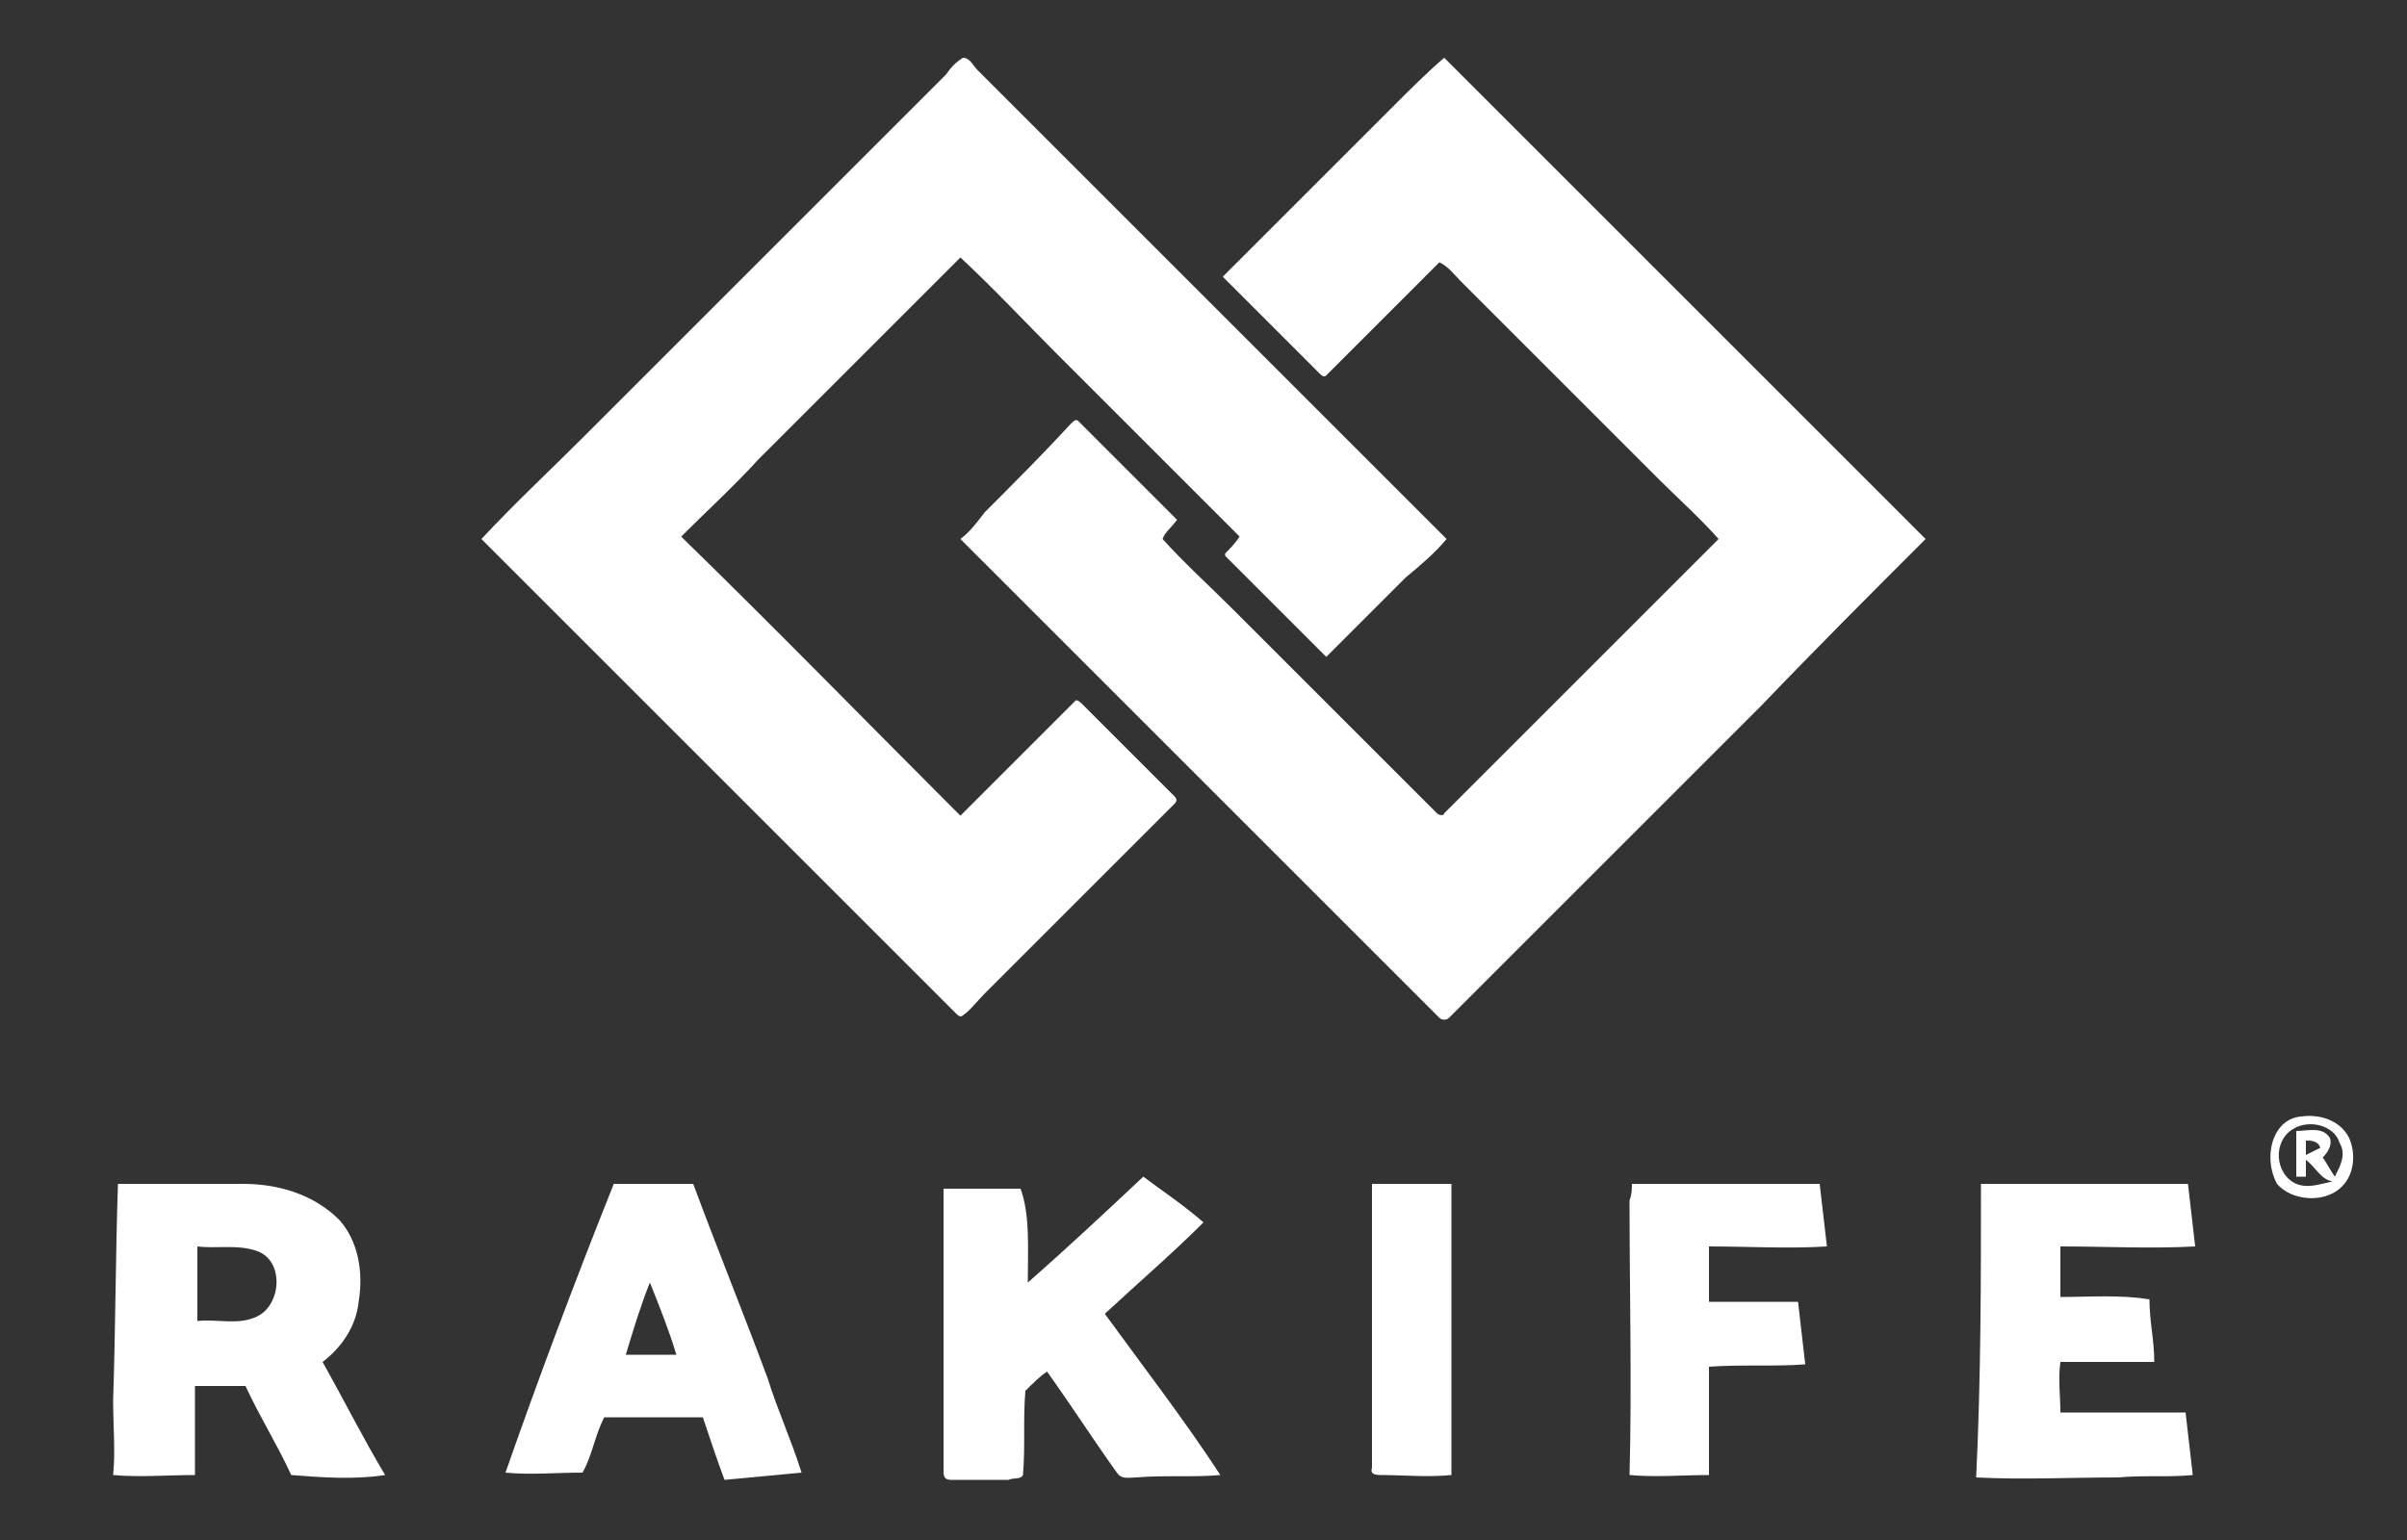 <svg xmlns="http://www.w3.org/2000/svg" xmlns:xlink="http://www.w3.org/1999/xlink" id="Capa_1" x="0px" y="0px" viewBox="0 0 100 64" style="enable-background:new 0 0 100 64;" xml:space="preserve"><rect x="0" y="0" width="100" height="64" fill="#333333" stroke="none"/><style type="text/css">	.st0{fill:#FFFFFF;}</style><g>	<g>		<path class="st0" d="M40,2.4c0.3,0,0.4,0.3,0.6,0.5c6.5,6.5,13,13,19.5,19.5c-0.5,0.6-1.1,1.1-1.7,1.6c-1.1,1.1-2.2,2.2-3.3,3.3   c-1-1-2-2-3-3c-0.4-0.4-0.8-0.8-1.2-1.2c0,0,0-0.1,0-0.1c0.2-0.2,0.4-0.4,0.6-0.7c-2.5-2.5-5-5-7.5-7.5c-1.4-1.4-2.7-2.8-4.1-4.1   c-2.8,2.8-5.6,5.6-8.4,8.4c-1,1.1-2.1,2.1-3.2,3.2c3.9,3.8,7.7,7.7,11.6,11.6c0.3-0.3,0.6-0.6,0.9-0.9c1.1-1.1,2.2-2.2,3.3-3.3   c0.2-0.2,0.4-0.4,0.6-0.6c0.1,0,0.2,0.1,0.3,0.2c1.3,1.3,2.6,2.6,3.8,3.8c0.1,0.1,0.1,0.2,0,0.3c-2.6,2.6-5.2,5.2-7.9,7.9   c-0.3,0.3-0.6,0.7-0.9,0.9c-0.1,0.1-0.2,0-0.3-0.1C33.2,35.6,26.6,29,20,22.4c1.4-1.5,2.9-2.9,4.3-4.3c5-5,10-10,15-15   C39.5,2.8,39.7,2.6,40,2.4z"></path>	</g>	<path class="st0" d="M57.9,4.4c0.7-0.7,1.4-1.4,2.1-2c5.5,5.5,11,11,16.5,16.5c1.2,1.2,2.3,2.3,3.5,3.5c-2.3,2.3-4.6,4.6-6.8,6.9  c-4.3,4.3-8.7,8.7-13,13c-0.1,0.1-0.3,0.1-0.4,0C53.4,35.9,47,29.5,40.6,23.1c-0.2-0.2-0.5-0.5-0.7-0.7c0.4-0.3,0.7-0.7,1-1.1  c1.2-1.2,2.4-2.4,3.6-3.7c0.1-0.1,0.2-0.2,0.3-0.1c1.4,1.4,2.7,2.7,4.1,4.1c-0.2,0.3-0.5,0.5-0.6,0.8c0.9,1,1.9,1.9,2.9,2.9  c2.8,2.8,5.7,5.7,8.5,8.5c0.1,0.1,0.3,0.1,0.3,0c3.8-3.8,7.6-7.6,11.4-11.4c-0.8-0.9-1.7-1.7-2.5-2.5c-2.7-2.7-5.5-5.5-8.2-8.2  c-0.3-0.3-0.5-0.6-0.9-0.8c-1.6,1.6-3.1,3.1-4.7,4.7c-0.1,0.1-0.2,0-0.3-0.1c-1-1-2.1-2.1-3.1-3.1c-0.3-0.3-0.6-0.6-0.9-0.9  c0.1-0.1,0.2-0.2,0.3-0.3C53.4,8.9,55.7,6.6,57.9,4.4z"></path></g><g>	<path class="st0" d="M95.6,46.4c0.7-0.1,1.6,0.1,2,0.9c0.3,0.7,0.2,1.6-0.4,2.1c-0.7,0.6-2,0.5-2.6-0.2  C94,48.1,94.4,46.5,95.6,46.4z M95.3,46.9c-0.9,0.5-0.8,1.9,0.1,2.3c0.5,0.2,1,0,1.5-0.1c-0.5-0.1-0.7-0.6-1.1-0.9  c0,0.2,0,0.5,0,0.7c-0.1,0-0.3,0-0.4,0c0-0.6,0-1.3,0-1.9c0.5,0,1.1-0.2,1.4,0.3c0.1,0.3-0.1,0.6-0.3,0.8c0.2,0.3,0.3,0.5,0.5,0.8  c0.2-0.4,0.5-0.9,0.2-1.4C97,46.8,96,46.5,95.3,46.9z M95.8,47.4c0,0.1,0,0.4,0,0.6c0.2-0.1,0.4-0.2,0.6-0.3  C96.3,47.4,96,47.4,95.8,47.4z"></path></g><path class="st0" d="M42.7,53.3c1.6-1.4,3.2-2.9,4.8-4.4c0.8,0.6,1.7,1.2,2.5,1.9c-1.3,1.3-2.7,2.5-4.1,3.8c1.6,2.2,3.3,4.4,4.8,6.7 c-1.1,0.1-2.3,0-3.5,0.1c-0.3,0-0.6,0.1-0.8-0.2c-1-1.4-1.9-2.8-2.9-4.2c-0.3,0.2-0.6,0.5-0.9,0.8c-0.1,1.2,0,2.3-0.1,3.5 c-0.1,0.2-0.4,0.1-0.6,0.2c-0.8,0-1.6,0-2.4,0c-0.3,0-0.3-0.2-0.3-0.4c0-3.3,0-6.6,0-9.9c0-0.6,0-1.2,0-1.8c1.1,0,2.1,0,3.2,0 C42.8,50.5,42.7,51.9,42.7,53.3z"></path><g>	<path class="st0" d="M4.9,49.2c1.7,0,3.5,0,5.2,0c1.4,0,2.9,0.4,4,1.5c0.8,0.9,1,2.2,0.8,3.4c-0.1,1-0.7,1.9-1.5,2.5  c0.9,1.6,1.7,3.2,2.6,4.7c-1.3,0.2-2.6,0.1-3.9,0c-0.6-1.3-1.3-2.4-1.9-3.7c-0.7,0-1.4,0-2.1,0c0,1.2,0,2.5,0,3.7  c-1.1,0-2.3,0.1-3.4,0c0.1-1,0-2,0-3.1C4.8,55.2,4.8,52.2,4.9,49.2z M8.2,51.8c0,1,0,2.1,0,3.1c0.8-0.1,1.7,0.2,2.5-0.2  c1-0.5,1.1-2.3,0-2.7C9.9,51.7,9,51.9,8.2,51.8z"></path></g><g>	<path class="st0" d="M25.5,49.2c1.1,0,2.2,0,3.3,0c1,2.7,2.1,5.4,3.1,8.1c0.4,1.3,1,2.6,1.4,3.9c-1.1,0.1-2.1,0.2-3.2,0.3  c-0.3-0.8-0.6-1.7-0.9-2.6c-1.4,0-2.7,0-4.1,0c-0.4,0.8-0.5,1.6-0.9,2.3c-1.1,0-2.2,0.1-3.2,0C22.4,57.2,23.9,53.2,25.5,49.2z   M26,56.3c0.7,0,1.4,0,2.1,0c-0.3-1-0.7-2-1.1-3C26.6,54.3,26.3,55.3,26,56.3z"></path></g><path class="st0" d="M57,49.2c1.1,0,2.2,0,3.3,0c0,4,0,8.1,0,12.1c-1,0.1-2,0-2.9,0c-0.2,0-0.5,0-0.4-0.3c0-3.4,0-6.7,0-10.1 C57,50.4,57,49.8,57,49.2z"></path><path class="st0" d="M67.8,49.2c2.6,0,5.2,0,7.8,0c0.1,0.9,0.2,1.7,0.3,2.6c-1.6,0.1-3.3,0-4.9,0c0,0.8,0,1.5,0,2.3 c1.2,0,2.5,0,3.7,0c0.1,0.9,0.2,1.7,0.3,2.6c-1.3,0.1-2.7,0-4,0.1c0,1.5,0,3,0,4.5c-1.1,0-2.2,0.1-3.3,0c0.1-3.8,0-7.6,0-11.4 C67.8,49.6,67.8,49.4,67.8,49.2z"></path><path class="st0" d="M82.3,49.2c2.9,0,5.7,0,8.6,0c0.1,0.9,0.2,1.7,0.3,2.6c-1.9,0.1-3.7,0-5.6,0c0,0.7,0,1.4,0,2.1 c1.2,0,2.5-0.1,3.7,0.1c0,0.9,0.2,1.7,0.2,2.6c-1.3,0-2.6,0-3.9,0c-0.1,0.7,0,1.4,0,2.1c1.7,0,3.5,0,5.2,0c0.1,0.9,0.2,1.7,0.3,2.6 c-1,0.1-2,0-3.1,0.1c-2,0-3.9,0.1-5.9,0C82.3,57.3,82.3,53.2,82.3,49.2z"></path></svg>